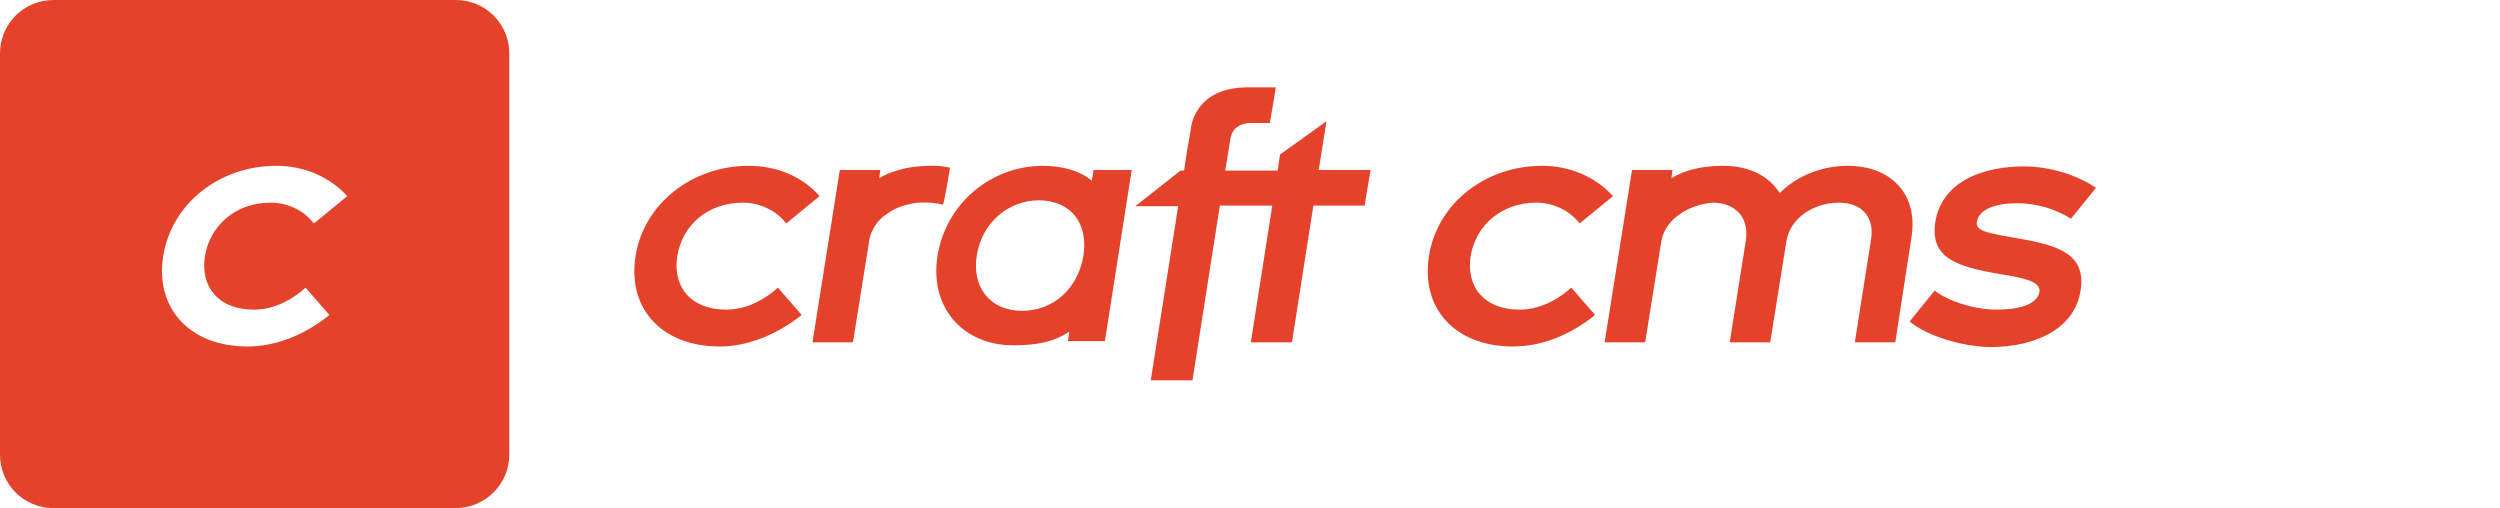 <svg xmlns="http://www.w3.org/2000/svg" width="246" height="50" viewBox="0 0 246 50"><path fill="#E5422B" d="M71.446,30.468 C68.047,30.468 66.171,28.304 66.64,25.205 C67.168,22.047 69.746,19.942 73.087,19.942 C74.845,19.942 76.428,20.76 77.366,21.988 L80.648,19.298 C78.89,17.31 76.369,16.316 73.673,16.316 C68.164,16.316 63.358,20 62.537,25.205 C61.717,30.468 65.233,34.094 70.801,34.094 C73.615,34.094 76.428,32.924 78.89,30.994 L76.545,28.304 C74.845,29.825 73.087,30.468 71.446,30.468 M93.484,16.491 C93.484,16.491 92.78,16.374 92.722,16.374 C91.96,16.257 91.139,16.316 90.377,16.374 C89.674,16.433 88.971,16.55 88.267,16.784 C87.681,16.959 87.036,17.193 86.509,17.544 L86.626,16.725 L82.641,16.725 L79.945,33.684 L83.93,33.684 L85.513,23.801 C85.571,23.216 85.806,22.69 86.099,22.222 C86.392,21.754 86.802,21.345 87.271,21.053 C87.74,20.702 88.209,20.468 88.736,20.292 C89.264,20.117 89.791,20 90.377,19.942 C91.139,19.883 91.96,19.942 92.722,20.117 C92.722,20.117 92.78,20.117 92.78,20.117 C92.897,20.117 93.484,16.491 93.484,16.491 M107.433,17.778 C106.319,16.842 104.62,16.316 102.627,16.316 C97.645,16.316 93.132,19.883 92.253,25.146 C91.432,30.409 94.89,33.977 99.696,33.977 C101.865,33.977 103.682,33.684 105.206,32.632 L105.088,33.567 L108.722,33.567 L111.36,16.725 L107.609,16.725 L107.433,17.778 Z M106.612,25.146 L106.612,25.146 C106.085,28.363 103.682,30.585 100.575,30.585 C97.41,30.585 95.594,28.246 96.121,25.088 C96.649,21.93 99.169,19.708 102.275,19.708 C105.382,19.766 107.081,21.93 106.612,25.146 L106.612,25.146 Z M129.763,16.725 L130.525,11.93 L125.954,15.205 L125.719,16.784 L120.562,16.784 L121.089,13.567 C121.382,12.047 123.023,12.105 123.023,12.105 L124.957,12.105 L125.543,8.596 L123.316,8.596 L122.789,8.596 C117.338,8.596 117.162,12.807 117.162,12.807 L116.811,14.795 L116.517,16.784 L116.166,16.784 L111.711,20.292 L115.931,20.292 L113.235,37.427 L117.338,37.427 L120.034,20.234 L125.192,20.234 L123.082,33.684 L127.126,33.684 L129.236,20.234 L134.276,20.234 L134.863,16.725 L129.763,16.725 Z M140.606,25.205 C141.427,20 146.174,16.316 151.742,16.316 C154.438,16.316 156.959,17.368 158.717,19.298 L155.435,21.988 C154.497,20.76 152.915,19.942 151.156,19.942 C147.815,19.942 145.237,22.105 144.709,25.205 C144.24,28.304 146.116,30.468 149.515,30.468 C151.156,30.468 152.915,29.825 154.614,28.304 L156.959,30.994 C154.497,32.982 151.684,34.094 148.87,34.094 C143.302,34.094 139.786,30.468 140.606,25.205 M188.081,23.392 L186.498,33.684 L182.513,33.684 L184.095,23.684 C184.506,21.345 183.216,19.942 180.93,19.942 C178.527,19.942 176.124,21.404 175.773,23.801 L174.19,33.684 L170.205,33.684 L171.787,23.684 C172.139,21.404 170.791,20 168.622,19.942 C166.395,20.058 163.816,21.462 163.464,23.801 L161.882,33.684 L157.896,33.684 L160.592,16.725 L164.578,16.725 L164.461,17.544 C165.809,16.725 167.333,16.374 169.267,16.316 L169.619,16.316 C172.08,16.316 174.073,17.31 175.128,19.006 C176.769,17.31 179.289,16.316 181.809,16.316 C186.147,16.316 188.784,19.181 188.081,23.392 M187.905,31.637 L190.367,28.596 C191.715,29.649 194.293,30.468 196.462,30.468 C198.455,30.468 200.448,30.058 200.682,28.713 C200.858,27.661 198.924,27.31 196.755,26.959 C192.242,26.199 189.956,25.263 190.425,21.871 C191.129,17.602 195.524,16.374 199.158,16.374 C201.737,16.374 204.433,17.251 206.25,18.48 L203.788,21.52 C202.382,20.643 200.565,20 198.513,20 C196.11,20 194.704,20.702 194.528,21.813 C194.411,22.573 195.055,22.865 197.869,23.333 C201.971,24.035 205.371,24.678 204.726,28.596 C204.199,32.164 200.565,34.152 195.817,34.152 C193.18,34.094 189.78,33.158 187.905,31.637 M44.837,0 L5.275,0 C2.344,0 0,2.339 0,5.263 L0,44.737 C0,47.661 2.344,50 5.275,50 L44.837,50 C47.709,50 50.112,47.661 50.112,44.737 L50.112,5.263 C50.112,2.339 47.767,0 44.837,0 M24.968,30.468 C26.609,30.468 28.367,29.825 30.067,28.304 L32.412,30.994 C29.95,32.982 27.137,34.094 24.323,34.094 C18.755,34.094 15.239,30.409 16.059,25.205 C16.88,20 21.627,16.316 27.195,16.316 C29.891,16.316 32.412,17.368 34.17,19.298 L30.888,21.988 C29.95,20.76 28.367,19.942 26.609,19.942 C23.268,19.942 20.689,22.105 20.162,25.205 C19.693,28.304 21.569,30.468 24.968,30.468"/></svg>
